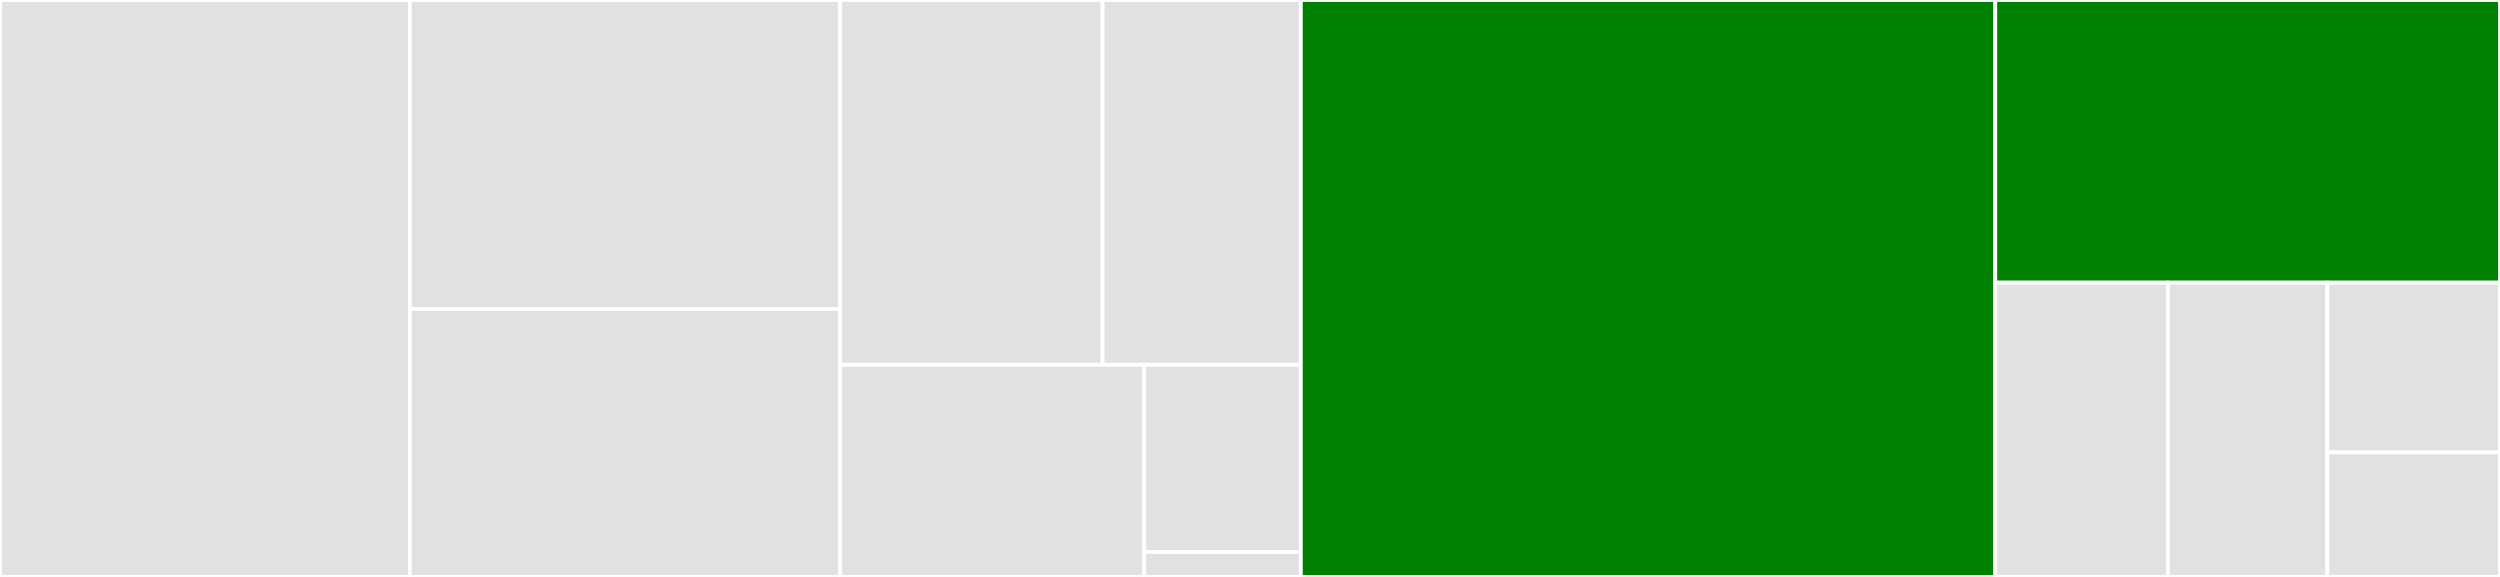 <svg baseProfile="full" width="650" height="150" viewBox="0 0 650 150" version="1.1"
xmlns="http://www.w3.org/2000/svg" xmlns:ev="http://www.w3.org/2001/xml-events"
xmlns:xlink="http://www.w3.org/1999/xlink">

<rect x="0" y="0" width="650" height="150" fill="#333333" stroke="none"/>

<style>rect.s{mask:url(#mask);}</style>
<defs>
  <pattern id="white" width="4" height="4" patternUnits="userSpaceOnUse" patternTransform="rotate(45)">
    <rect width="2" height="2" transform="translate(0,0)" fill="white"></rect>
  </pattern>
  <mask id="mask">
    <rect x="0" y="0" width="100%" height="100%" fill="url(#white)"></rect>
  </mask>
</defs>

<rect x="0" y="0" width="106.572" height="150.0" fill="#e1e1e1" stroke="white" stroke-width="1" class=" tooltipped" data-content="routingv7/types.go"><title>routingv7/types.go</title></rect>
<rect x="106.572" y="0" width="111.856" height="80.315" fill="#e1e1e1" stroke="white" stroke-width="1" class=" tooltipped" data-content="routingv7/client.go"><title>routingv7/client.go</title></rect>
<rect x="106.572" y="80.315" width="111.856" height="69.685" fill="#e1e1e1" stroke="white" stroke-width="1" class=" tooltipped" data-content="routingv7/calculatematrix.go"><title>routingv7/calculatematrix.go</title></rect>
<rect x="218.428" y="0" width="68.249" height="94.853" fill="#e1e1e1" stroke="white" stroke-width="1" class=" tooltipped" data-content="routingv7/calculateroute.go"><title>routingv7/calculateroute.go</title></rect>
<rect x="286.677" y="0" width="51.535" height="94.853" fill="#e1e1e1" stroke="white" stroke-width="1" class=" tooltipped" data-content="routingv7/latlng.go"><title>routingv7/latlng.go</title></rect>
<rect x="218.428" y="94.853" width="79.057" height="55.147" fill="#e1e1e1" stroke="white" stroke-width="1" class=" tooltipped" data-content="routingv7/getroute.go"><title>routingv7/getroute.go</title></rect>
<rect x="297.485" y="94.853" width="40.726" height="48.659" fill="#e1e1e1" stroke="white" stroke-width="1" class=" tooltipped" data-content="routingv7/apikey.go"><title>routingv7/apikey.go</title></rect>
<rect x="297.485" y="143.512" width="40.726" height="6.488" fill="#e1e1e1" stroke="white" stroke-width="1" class=" tooltipped" data-content="routingv7/duration.go"><title>routingv7/duration.go</title></rect>
<rect x="338.211" y="0" width="180.556" height="150.0" fill="green" stroke="white" stroke-width="1" class=" tooltipped" data-content="routingv8/request.go"><title>routingv8/request.go</title></rect>
<rect x="518.767" y="0" width="131.233" height="73.49" fill="green" stroke="white" stroke-width="1" class=" tooltipped" data-content="routingv8/client.go"><title>routingv8/client.go</title></rect>
<rect x="518.767" y="73.49" width="44.896" height="76.51" fill="#e1e1e1" stroke="white" stroke-width="1" class=" tooltipped" data-content="routingv8/calculatematrix.go"><title>routingv8/calculatematrix.go</title></rect>
<rect x="563.662" y="73.49" width="41.442" height="76.51" fill="#e1e1e1" stroke="white" stroke-width="1" class=" tooltipped" data-content="routingv8/routes.go"><title>routingv8/routes.go</title></rect>
<rect x="605.104" y="73.49" width="44.896" height="44.14" fill="#e1e1e1" stroke="white" stroke-width="1" class=" tooltipped" data-content="routingv8/apikey.go"><title>routingv8/apikey.go</title></rect>
<rect x="605.104" y="117.63" width="44.896" height="32.37" fill="#e1e1e1" stroke="white" stroke-width="1" class=" tooltipped" data-content="routingv8/response.go"><title>routingv8/response.go</title></rect>
</svg>